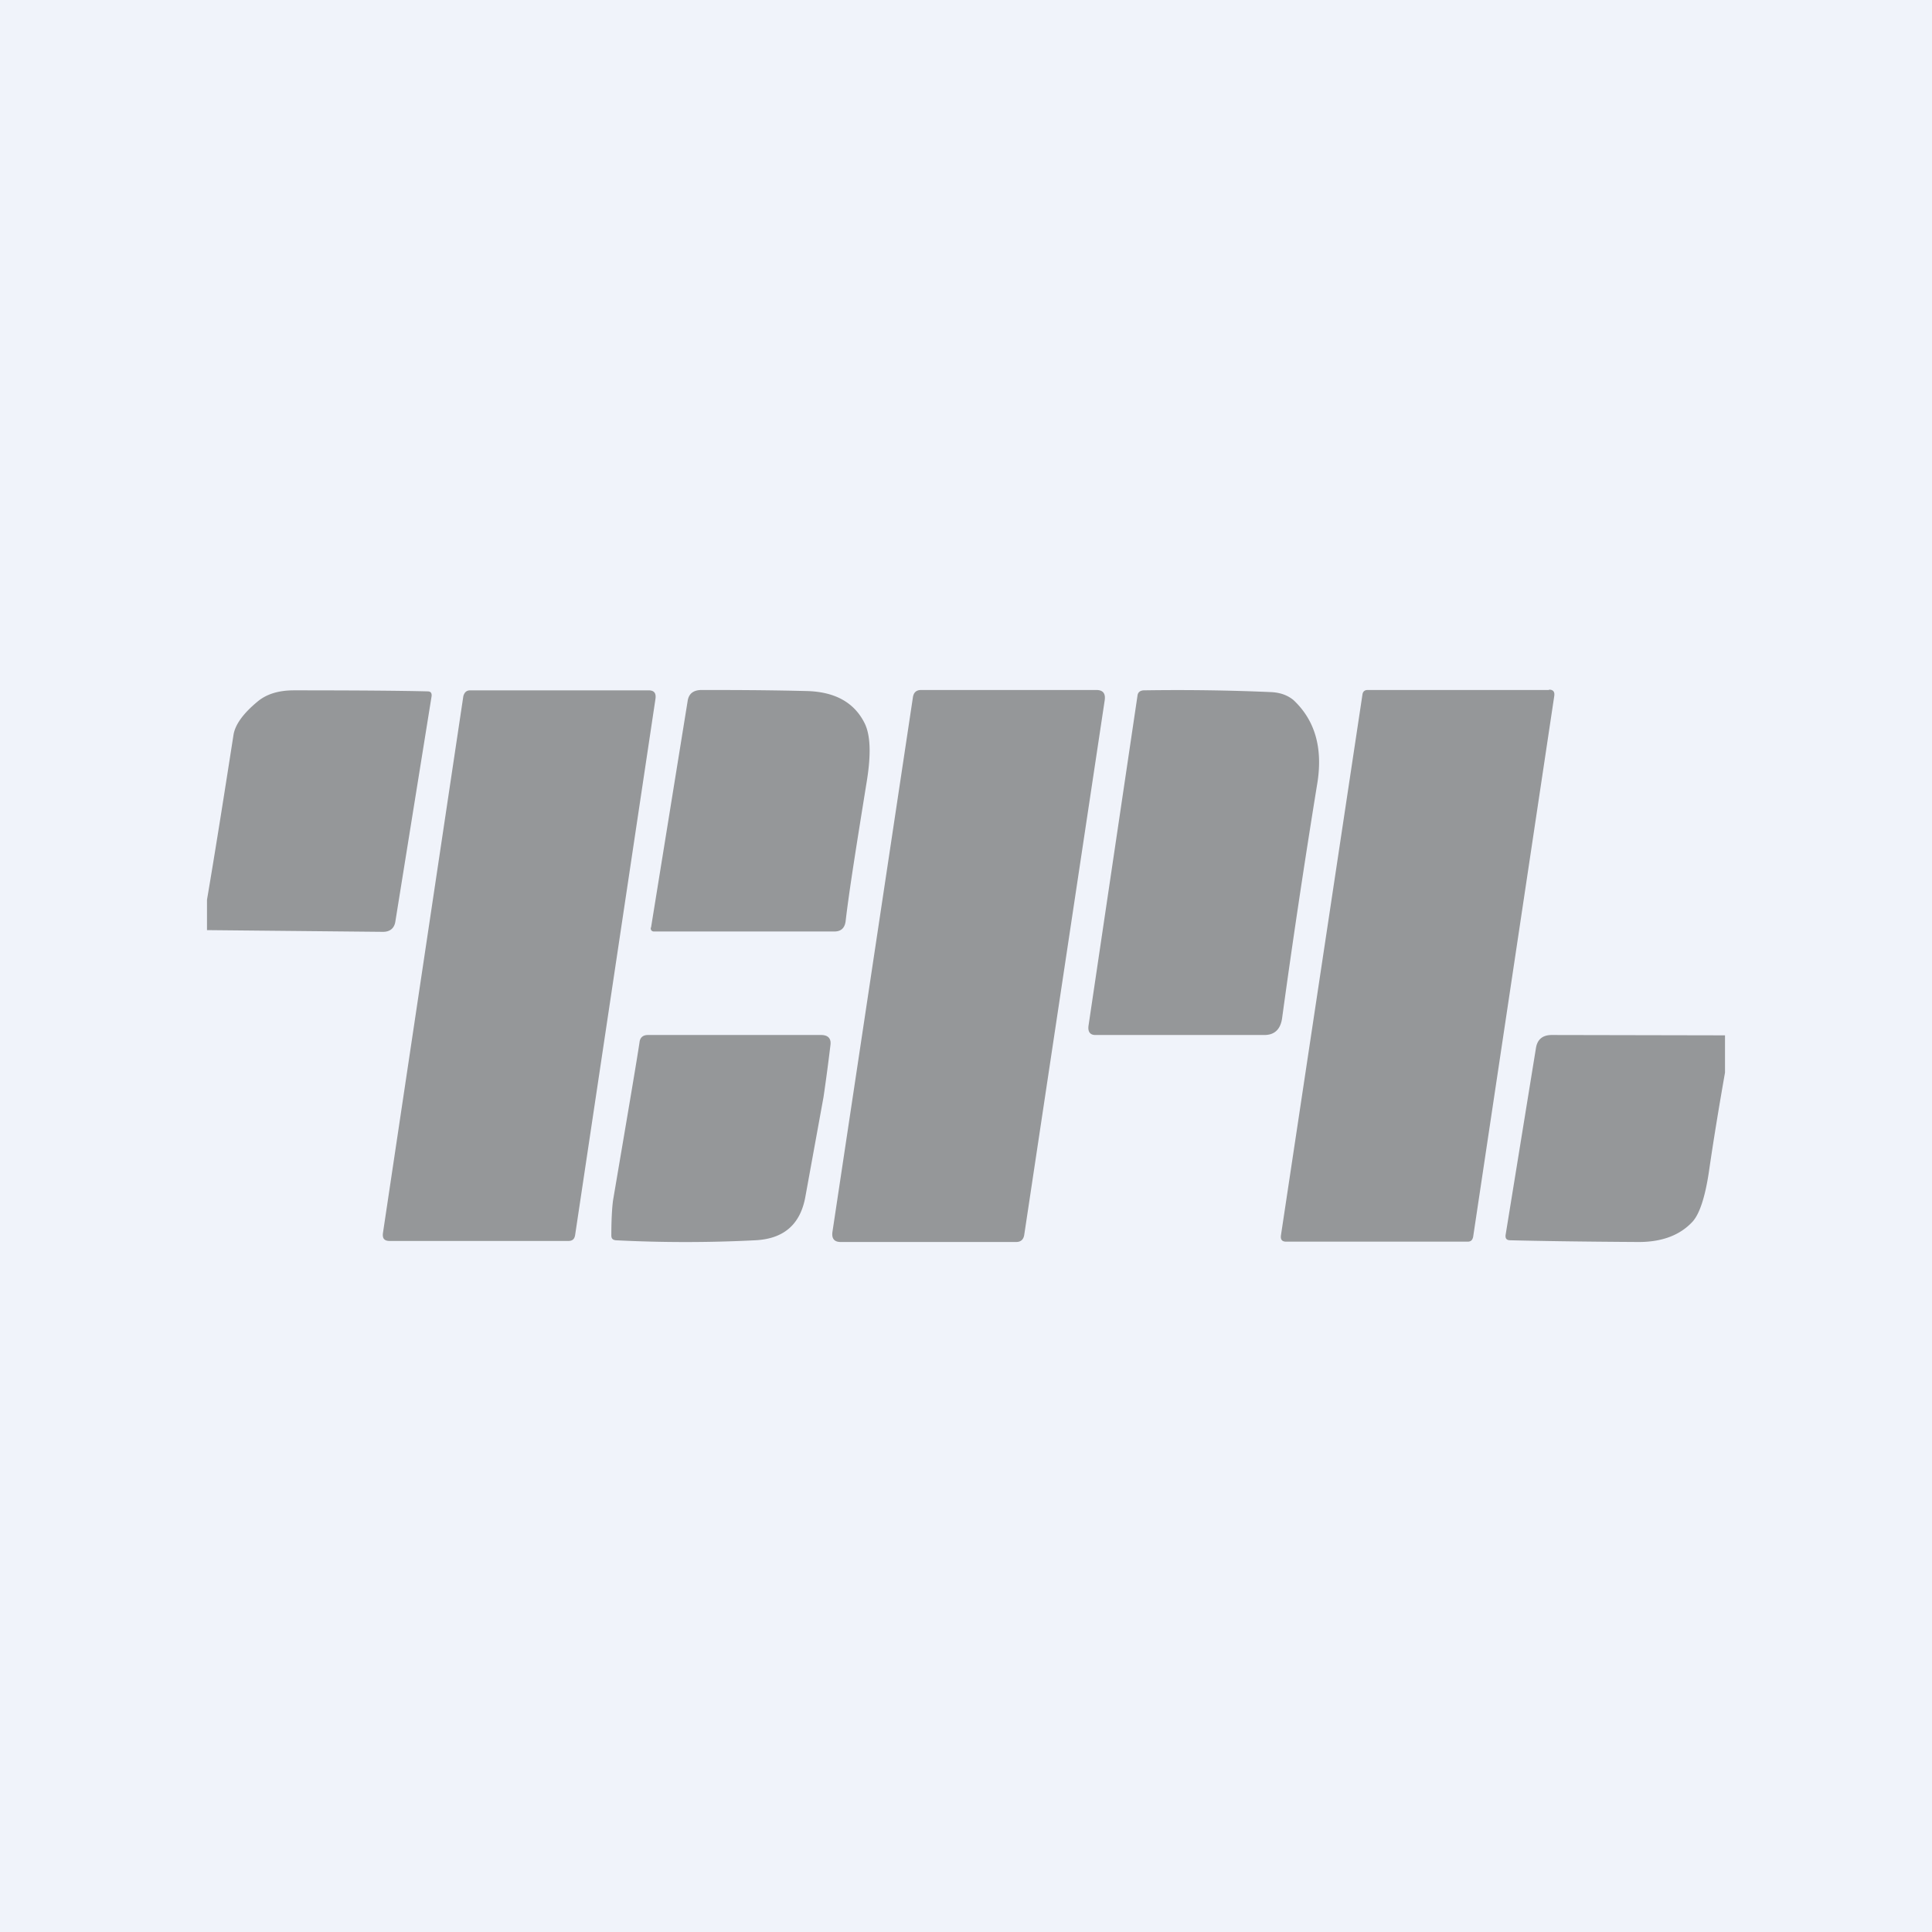 <!-- by TradingView --><svg width="56" height="56" viewBox="0 0 56 56" xmlns="http://www.w3.org/2000/svg"><path fill="#F0F3FA" d="M0 0h56v56H0z"/><path d="M31.78 20H26.7c-.14 0-.22.07-.24.22L24.13 35.7c-.03.2.05.3.24.3h5.08c.14 0 .22-.07.24-.22l2.33-15.48c.03-.2-.05-.3-.24-.3Zm-12.91 6.89 1.06-6.56c.03-.22.16-.32.38-.33.82 0 1.85 0 3.07.03.82.02 1.38.33 1.68.93.17.34.19.89.07 1.65-.3 1.86-.52 3.23-.62 4.1-.03.2-.14.29-.33.29h-5.22c-.07 0-.1-.04-.1-.11Zm-7.57 9.08h5.17c.12 0 .18-.05.2-.17L19 20.25c.02-.16-.04-.24-.2-.24h-5.17c-.11 0-.17.06-.2.17L11.1 35.74c-.02.16.04.23.2.23ZM6 26.07v.89l5.1.05c.2 0 .33-.1.36-.3l1.05-6.53c.01-.1-.03-.14-.12-.14-.78-.02-2.07-.03-3.87-.03-.45 0-.8.11-1.06.33-.41.34-.64.66-.69.95-.25 1.6-.5 3.2-.77 4.79Zm25.55 3.67 1.42-9.57c.01-.1.07-.15.17-.16 1.3-.02 2.54 0 3.68.05.3.01.51.1.67.23.62.58.85 1.37.7 2.37-.4 2.46-.74 4.75-1.03 6.87-.05.31-.22.47-.51.47h-4.9c-.15 0-.22-.09-.2-.26ZM44.9 20h-5.26c-.09 0-.14.05-.15.14L37.13 35.8c-.02.13.03.19.15.19h5.26c.1 0 .14-.05.16-.14l2.35-15.67c.02-.13-.03-.19-.15-.19ZM23.87 31.8l-.53 2.91c-.15.79-.63 1.2-1.45 1.24a39.9 39.9 0 0 1-4.04 0c-.09-.01-.13-.05-.13-.14 0-.46.02-.8.05-1.02.44-2.59.7-4.12.77-4.6.02-.12.1-.19.24-.19h5.02c.2 0 .3.1.27.3a57.7 57.7 0 0 1-.2 1.5ZM50 31.08v-1.07L44.98 30c-.27 0-.42.13-.46.38l-.88 5.42c-.01.1.03.15.14.15.8.02 2.04.04 3.72.05.68 0 1.2-.2 1.56-.59.2-.22.36-.7.47-1.42.14-.97.3-1.93.47-2.9Z" fill="#959799"/></svg>